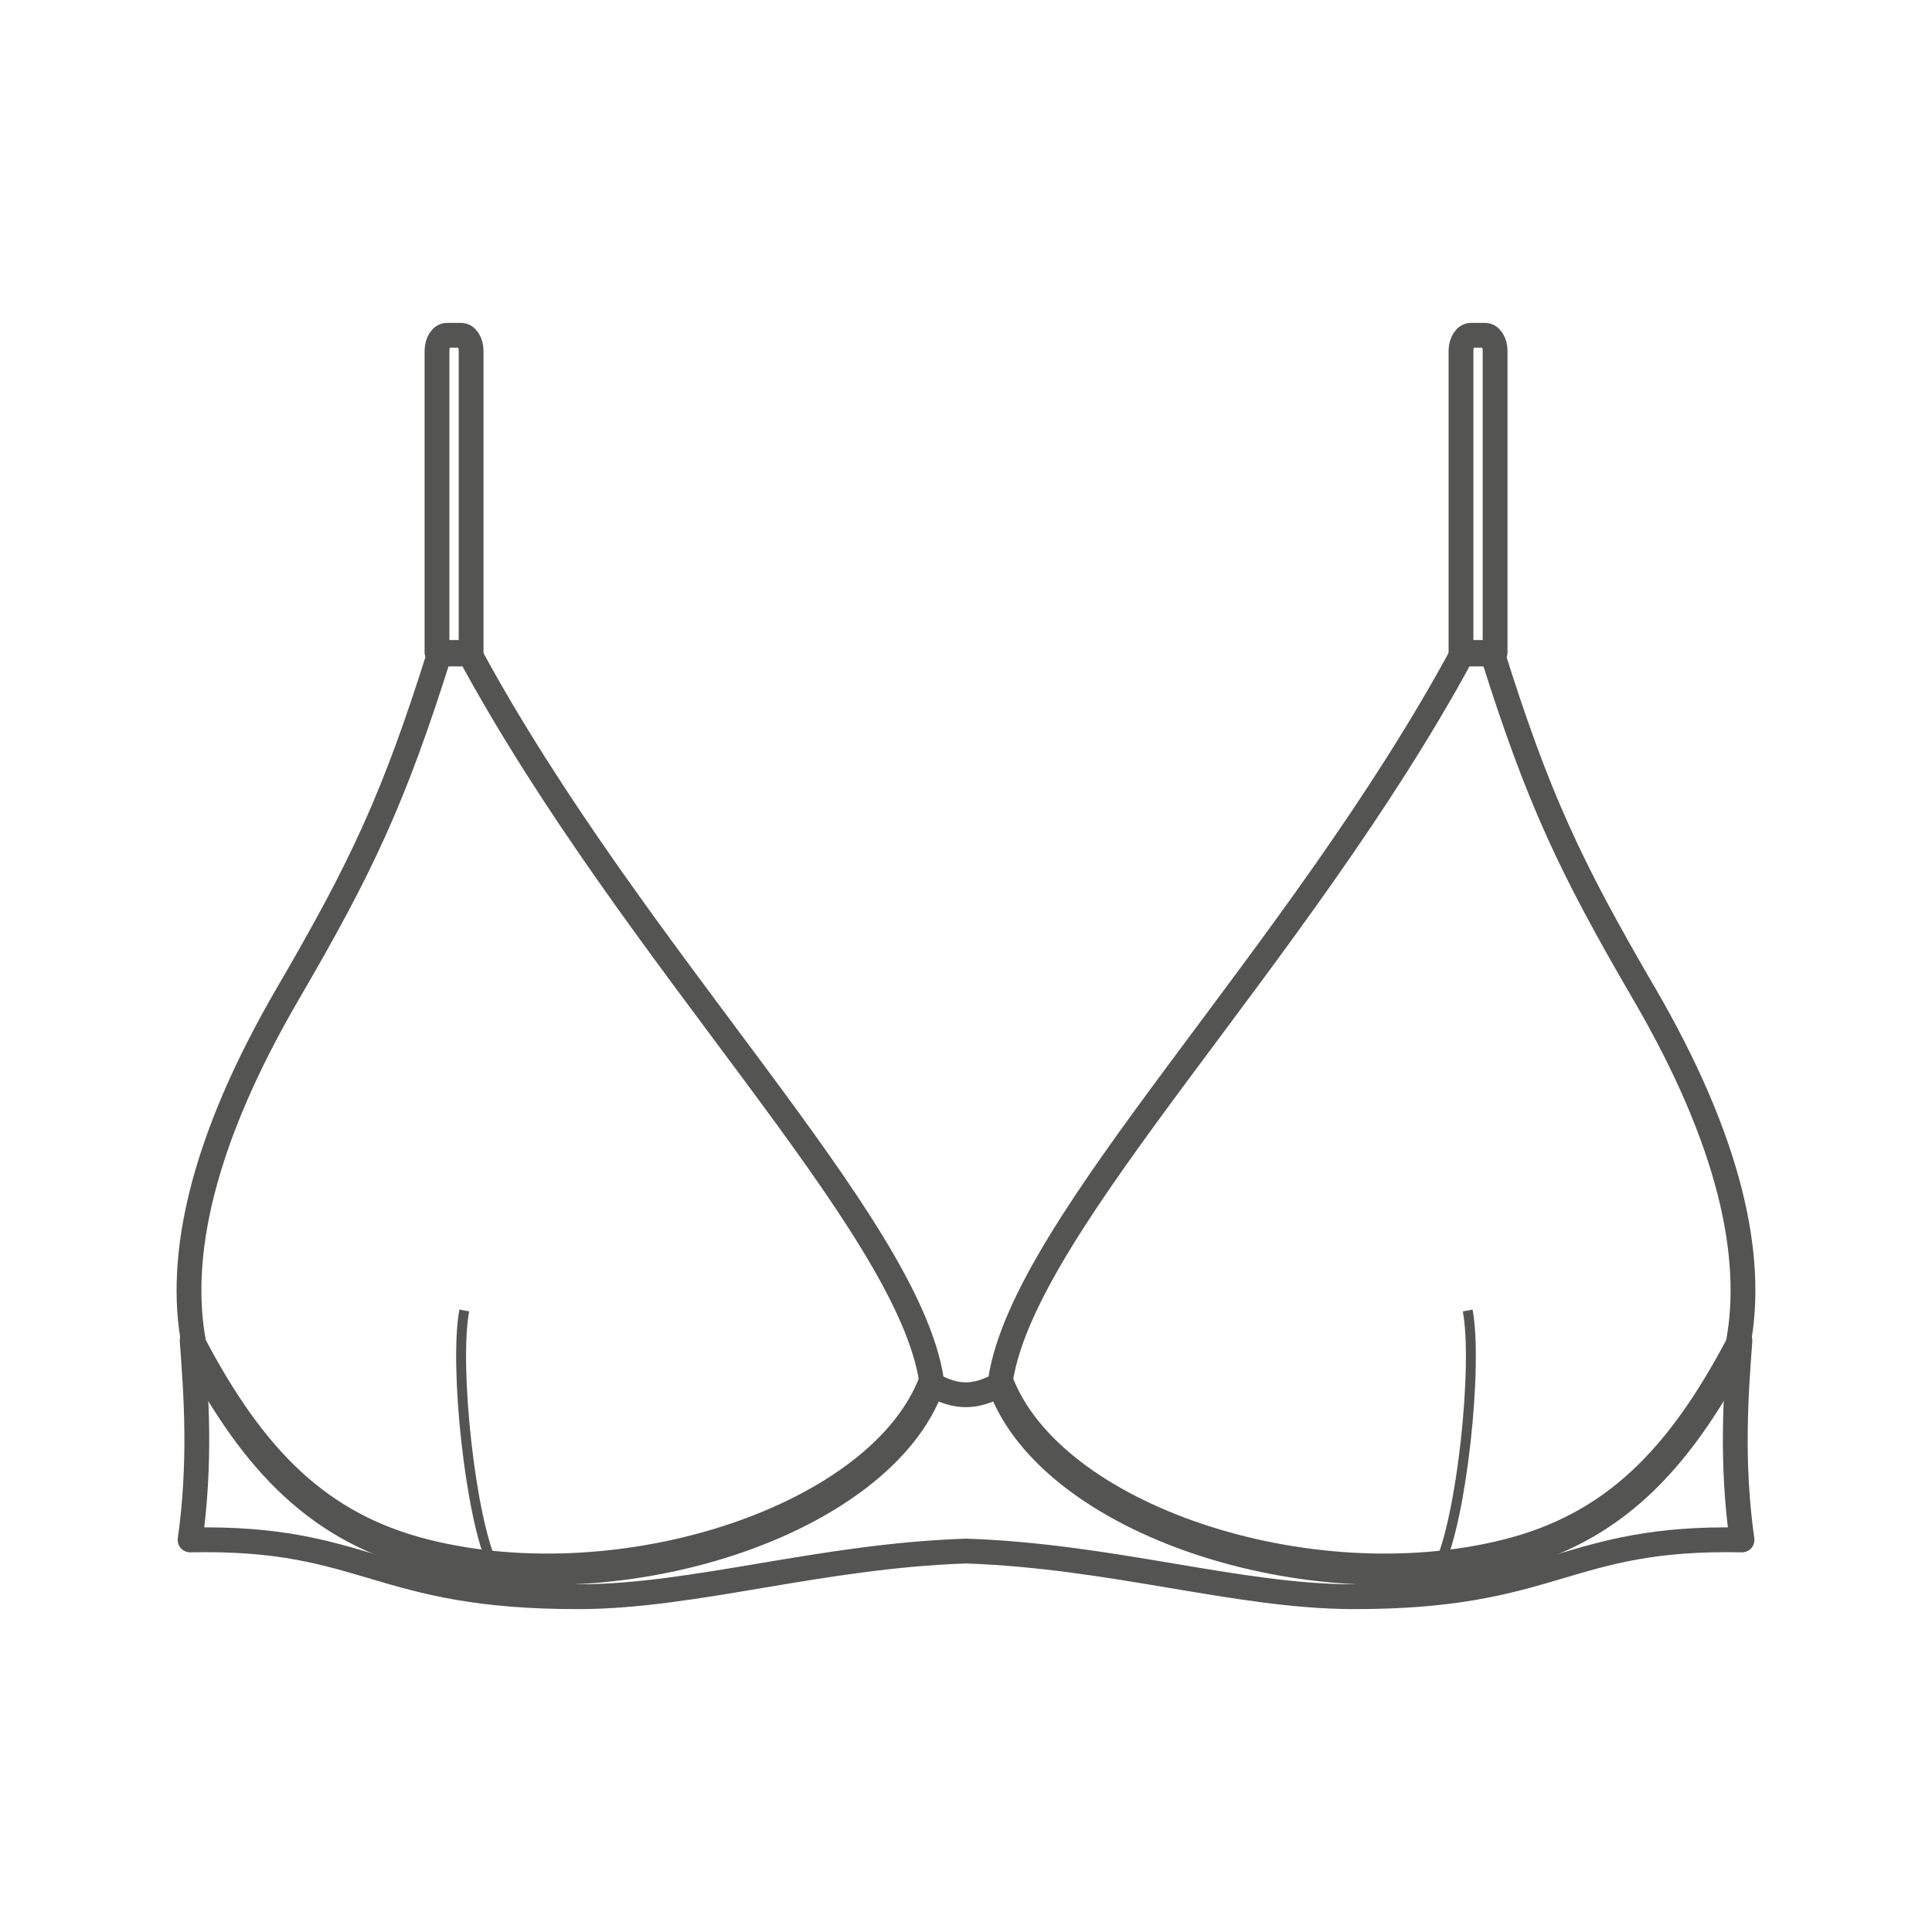 <?xml version="1.0" encoding="UTF-8"?>
<!DOCTYPE svg PUBLIC "-//W3C//DTD SVG 1.1//EN" "http://www.w3.org/Graphics/SVG/1.1/DTD/svg11.dtd">
<!-- Creator: CorelDRAW 2020 (64-Bit) -->
<svg xmlns="http://www.w3.org/2000/svg" xml:space="preserve" width="19.473mm" height="19.473mm" version="1.1" style="shape-rendering:geometricPrecision; text-rendering:geometricPrecision; image-rendering:optimizeQuality; fill-rule:evenodd; clip-rule:evenodd"
viewBox="0 0 1947.32 1947.32"
 xmlns:xlink="http://www.w3.org/1999/xlink"
 xmlns:xodm="http://www.corel.com/coreldraw/odm/2003">
 <defs>
  <style type="text/css">
   <![CDATA[
    .str1 {stroke:#545453;stroke-width:25;stroke-miterlimit:22.926}
    .str2 {stroke:#545453;stroke-width:10;stroke-miterlimit:22.926}
    .str0 {stroke:#545453;stroke-width:25;stroke-linecap:round;stroke-linejoin:round;stroke-miterlimit:22.926}
    .fil0 {fill:none}
   ]]>
  </style>
 </defs>
 <g id="Слой_x0020_1">
  <g id="_1172541664">
   <path class="fil0 str0" d="M193.66 1351.19c4.12,53.96 8.97,122.7 -2.06,200.95 178.66,-3.81 187.36,57.96 393.18,57.21 115.98,-0.42 241.95,-41.04 388.92,-45.99 146.97,4.95 272.95,45.57 388.92,45.99 205.82,0.75 214.52,-61.02 393.19,-57.21 -11.03,-78.25 -6.19,-146.99 -2.07,-200.95"/>
   <path class="fil0 str0" d="M440.45 657.59l0 -303.9c0,-8.66 4.51,-15.75 10.03,-15.75l14.33 0c5.51,0 10.03,7.09 10.03,15.75l0 303.9 -34.39 0z"/>
   <path class="fil0 str0" d="M1506.96 657.59l0 -303.9c0,-8.66 -4.52,-15.75 -10.03,-15.75l-14.33 0c-5.52,0 -10.03,7.09 -10.03,15.75l0 303.9 34.39 0z"/>
   <path class="fil0 str1" d="M1473.74 659.18c10.21,0 20.43,0 30.64,0 45.72,145.11 77.69,213.51 152.61,342.03 87.28,149.74 111.66,265.84 94.85,353.6 -60.88,115.47 -127,182.4 -233.69,209.16 -199.71,50.09 -458.88,-35.68 -509.71,-172.96 -0.67,-1.81 0.65,1.83 0,0 24.5,-159.62 299.12,-424.92 465.3,-731.83z"/>
   <path class="fil0 str2" d="M1479.35 1320.87c10.45,56.24 -6.25,209.84 -28.89,257.01"/>
   <path class="fil0 str1" d="M473.57 659.18c-10.22,0 -20.44,0 -30.65,0 -45.72,145.11 -77.69,213.51 -152.6,342.03 -87.29,149.74 -111.66,265.84 -94.85,353.6 60.88,115.47 126.99,182.4 233.68,209.16 199.71,50.09 458.88,-35.68 509.71,-172.96 0.67,-1.81 -0.65,1.83 0,0 -24.49,-159.62 -299.12,-424.92 -465.29,-731.83z"/>
   <path class="fil0 str2" d="M467.95 1320.87c-10.44,56.24 6.25,209.84 28.9,257.01"/>
   <path class="fil0 str0" d="M1008.44 1395.42l-0.22 -0.06c-24.74,13.54 -43.75,14.34 -69.14,0l-0.22 0.06"/>
   <path class="fil0 str1" d="M195.47 1361.42c60.88,115.47 126.99,182.4 233.68,209.16 199.71,50.09 458.88,-35.68 509.71,-172.96 0.67,-1.81 -0.65,1.83 0,0"/>
   <path class="fil0 str1" d="M1751.84 1361.42c-60.88,115.47 -127,182.4 -233.69,209.16 -199.71,50.09 -458.88,-35.68 -509.71,-172.96 -0.67,-1.81 0.65,1.83 0,0"/>
  </g>
 </g>
</svg>
